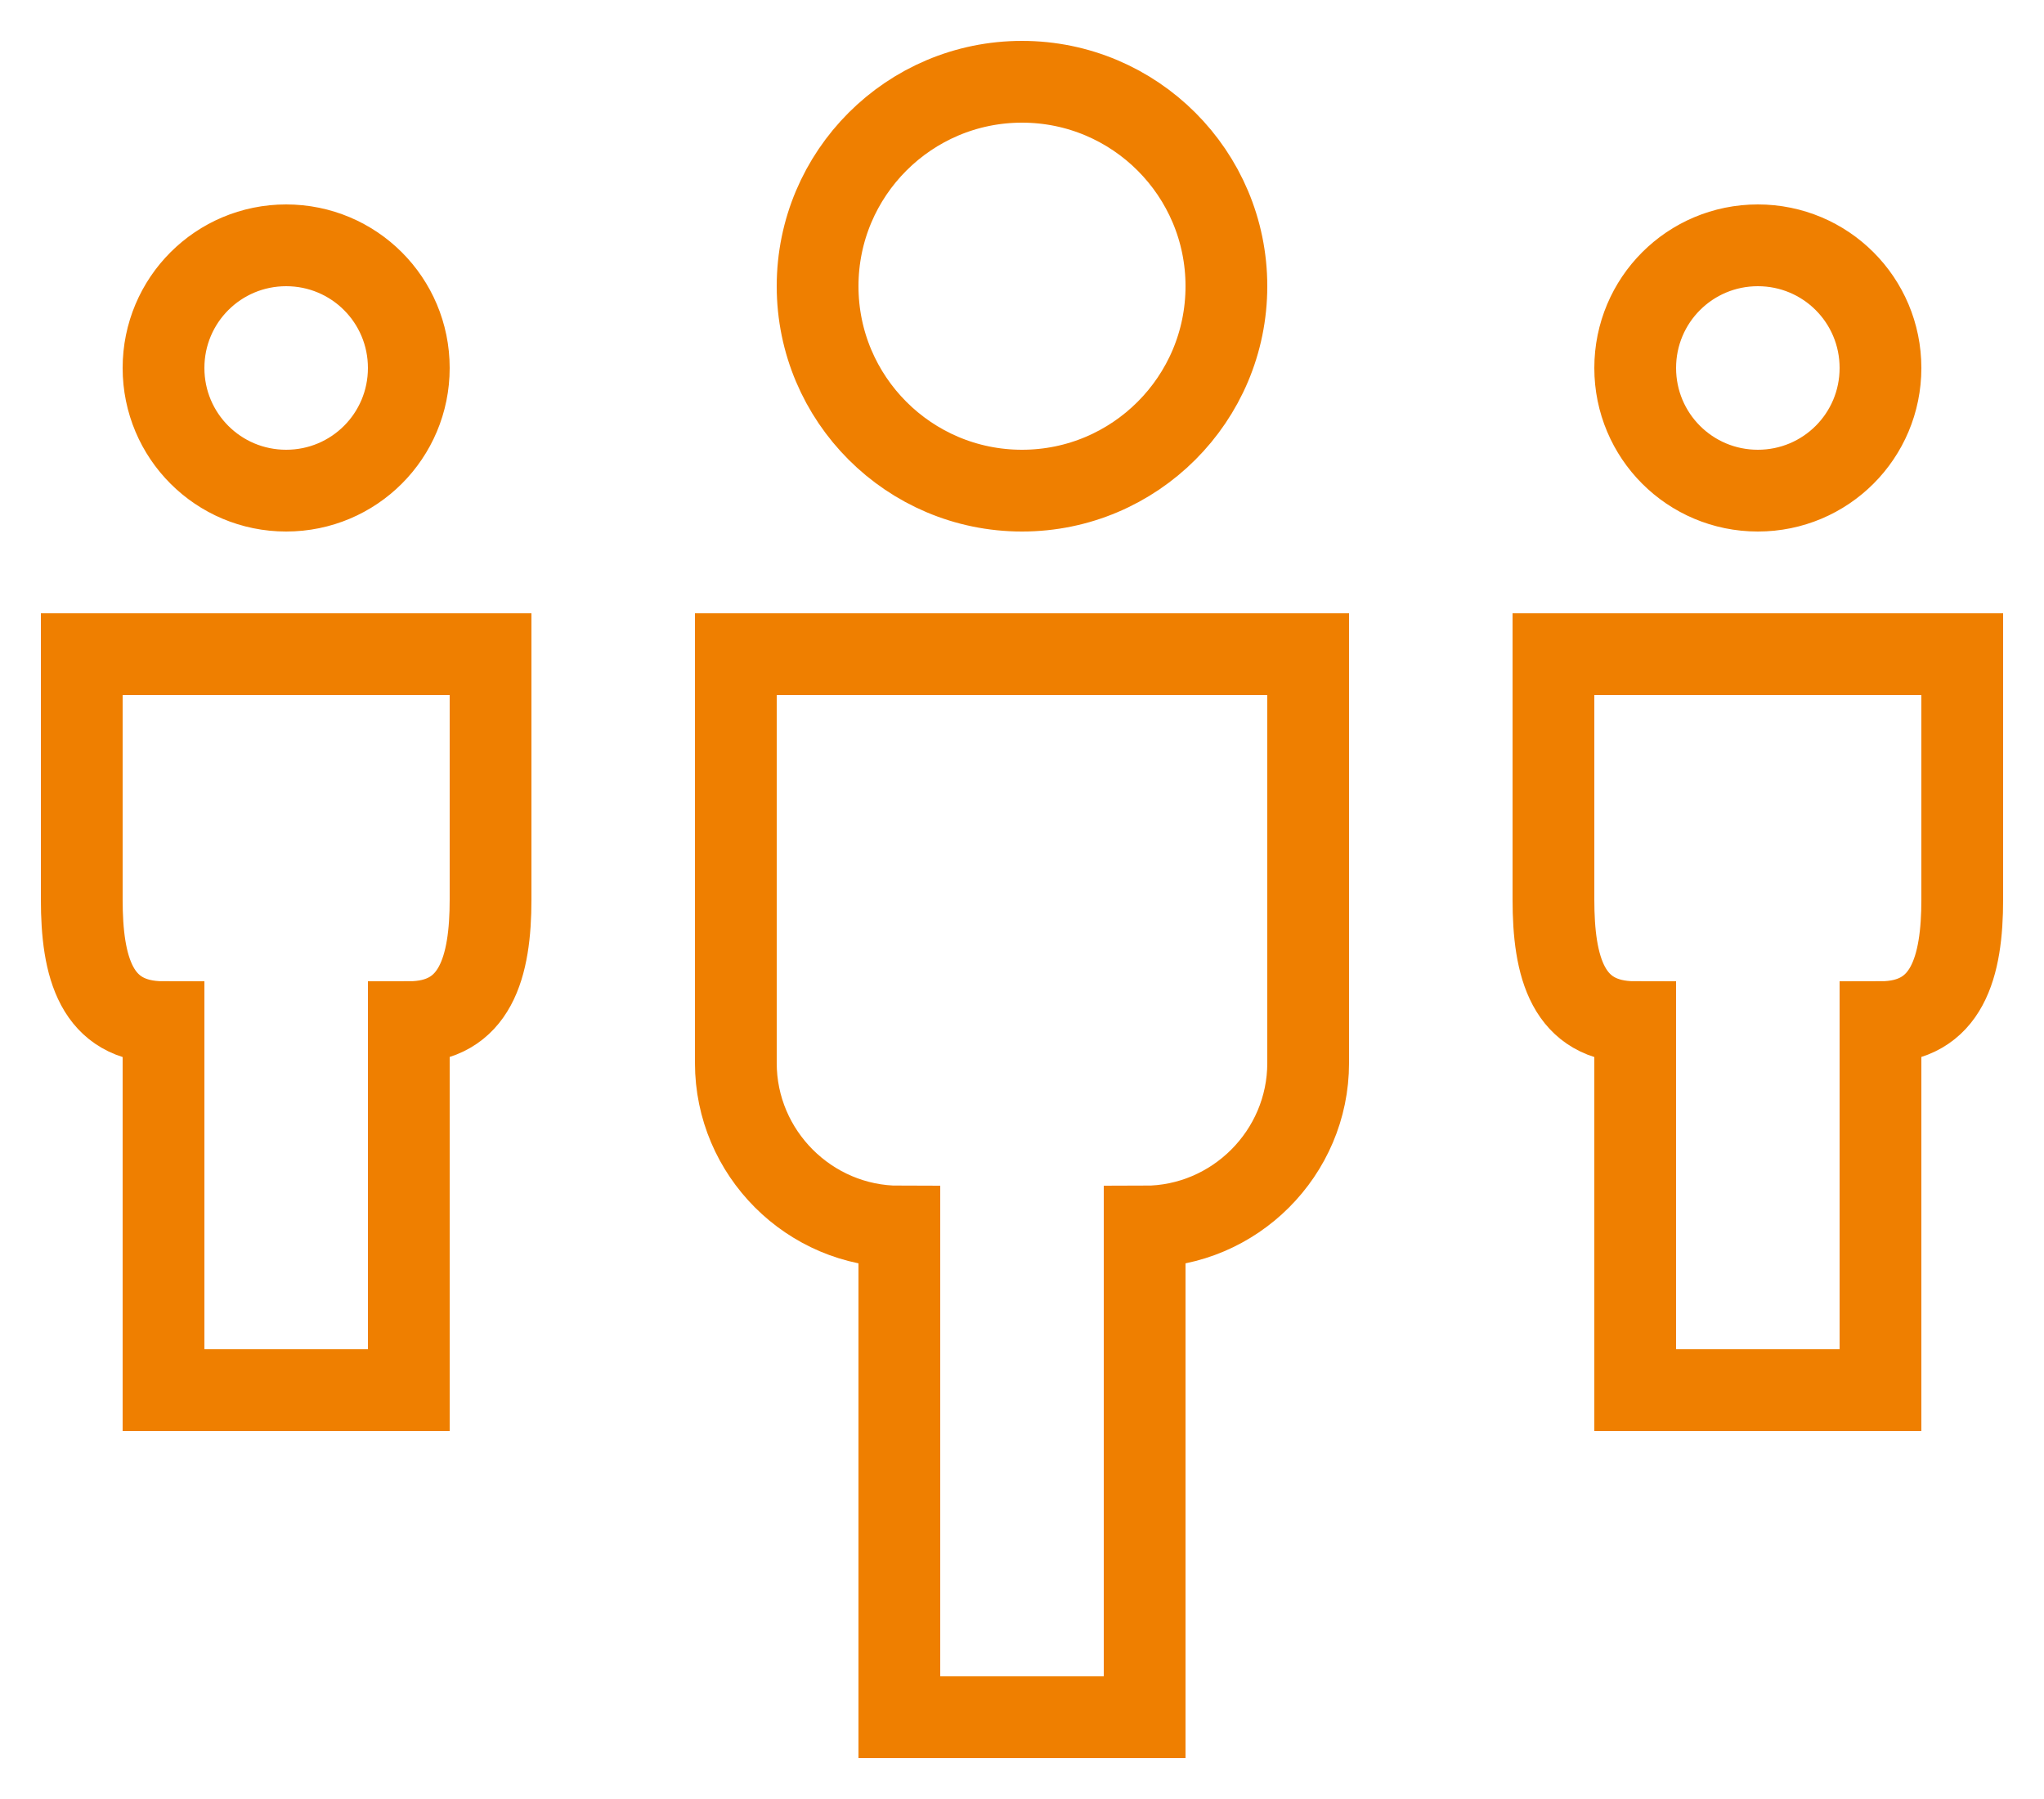<?xml version="1.0" encoding="utf-8"?>
<!-- Generator: Avocode 2.4.3-3630f5a - http://avocode.com -->
<svg height="22" width="25" xmlns:xlink="http://www.w3.org/1999/xlink" xmlns="http://www.w3.org/2000/svg" viewBox="0 0 25 22">
    <path stroke-linejoin="miter" stroke-linecap="butt" stroke-width="1" stroke="#ef7f00" fill="none" fill-rule="evenodd" d="M 1 8 L 1 11 C 1 11.82 1.17 12.5 2 12.5 L 2 17 L 5 17 L 5 12.5 C 5.82 12.5 6 11.82 6 11 L 6 8 L 1 8 L 1 8 Z M 19 8 L 19 11 C 19 11.82 19.17 12.5 20 12.5 L 20 17 L 23 17 L 23 12.5 C 23.82 12.5 24 11.82 24 11 L 24 8 L 19 8 L 19 8 Z M 9 8 L 16 8 L 16 13 C 16 14.1 15.1 15 14 15 L 14 21 L 11 21 L 11 15 C 9.9 15 9 14.1 9 13 L 9 8 L 9 8 Z M 5 4.5 C 5 5.33 4.33 6 3.5 6 C 2.67 6 2 5.33 2 4.5 C 2 3.67 2.67 3 3.5 3 C 4.33 3 5 3.67 5 4.5 L 5 4.5 Z M 23 4.5 C 23 5.33 22.33 6 21.5 6 C 20.67 6 20 5.33 20 4.5 C 20 3.67 20.67 3 21.5 3 C 22.33 3 23 3.67 23 4.5 L 23 4.5 Z M 15 3.5 C 15 4.88 13.88 6 12.5 6 C 11.12 6 10 4.88 10 3.5 C 10 2.12 11.12 1 12.5 1 C 13.88 1 15 2.12 15 3.5 L 15 3.5 Z M 15 3.5" />
</svg>
